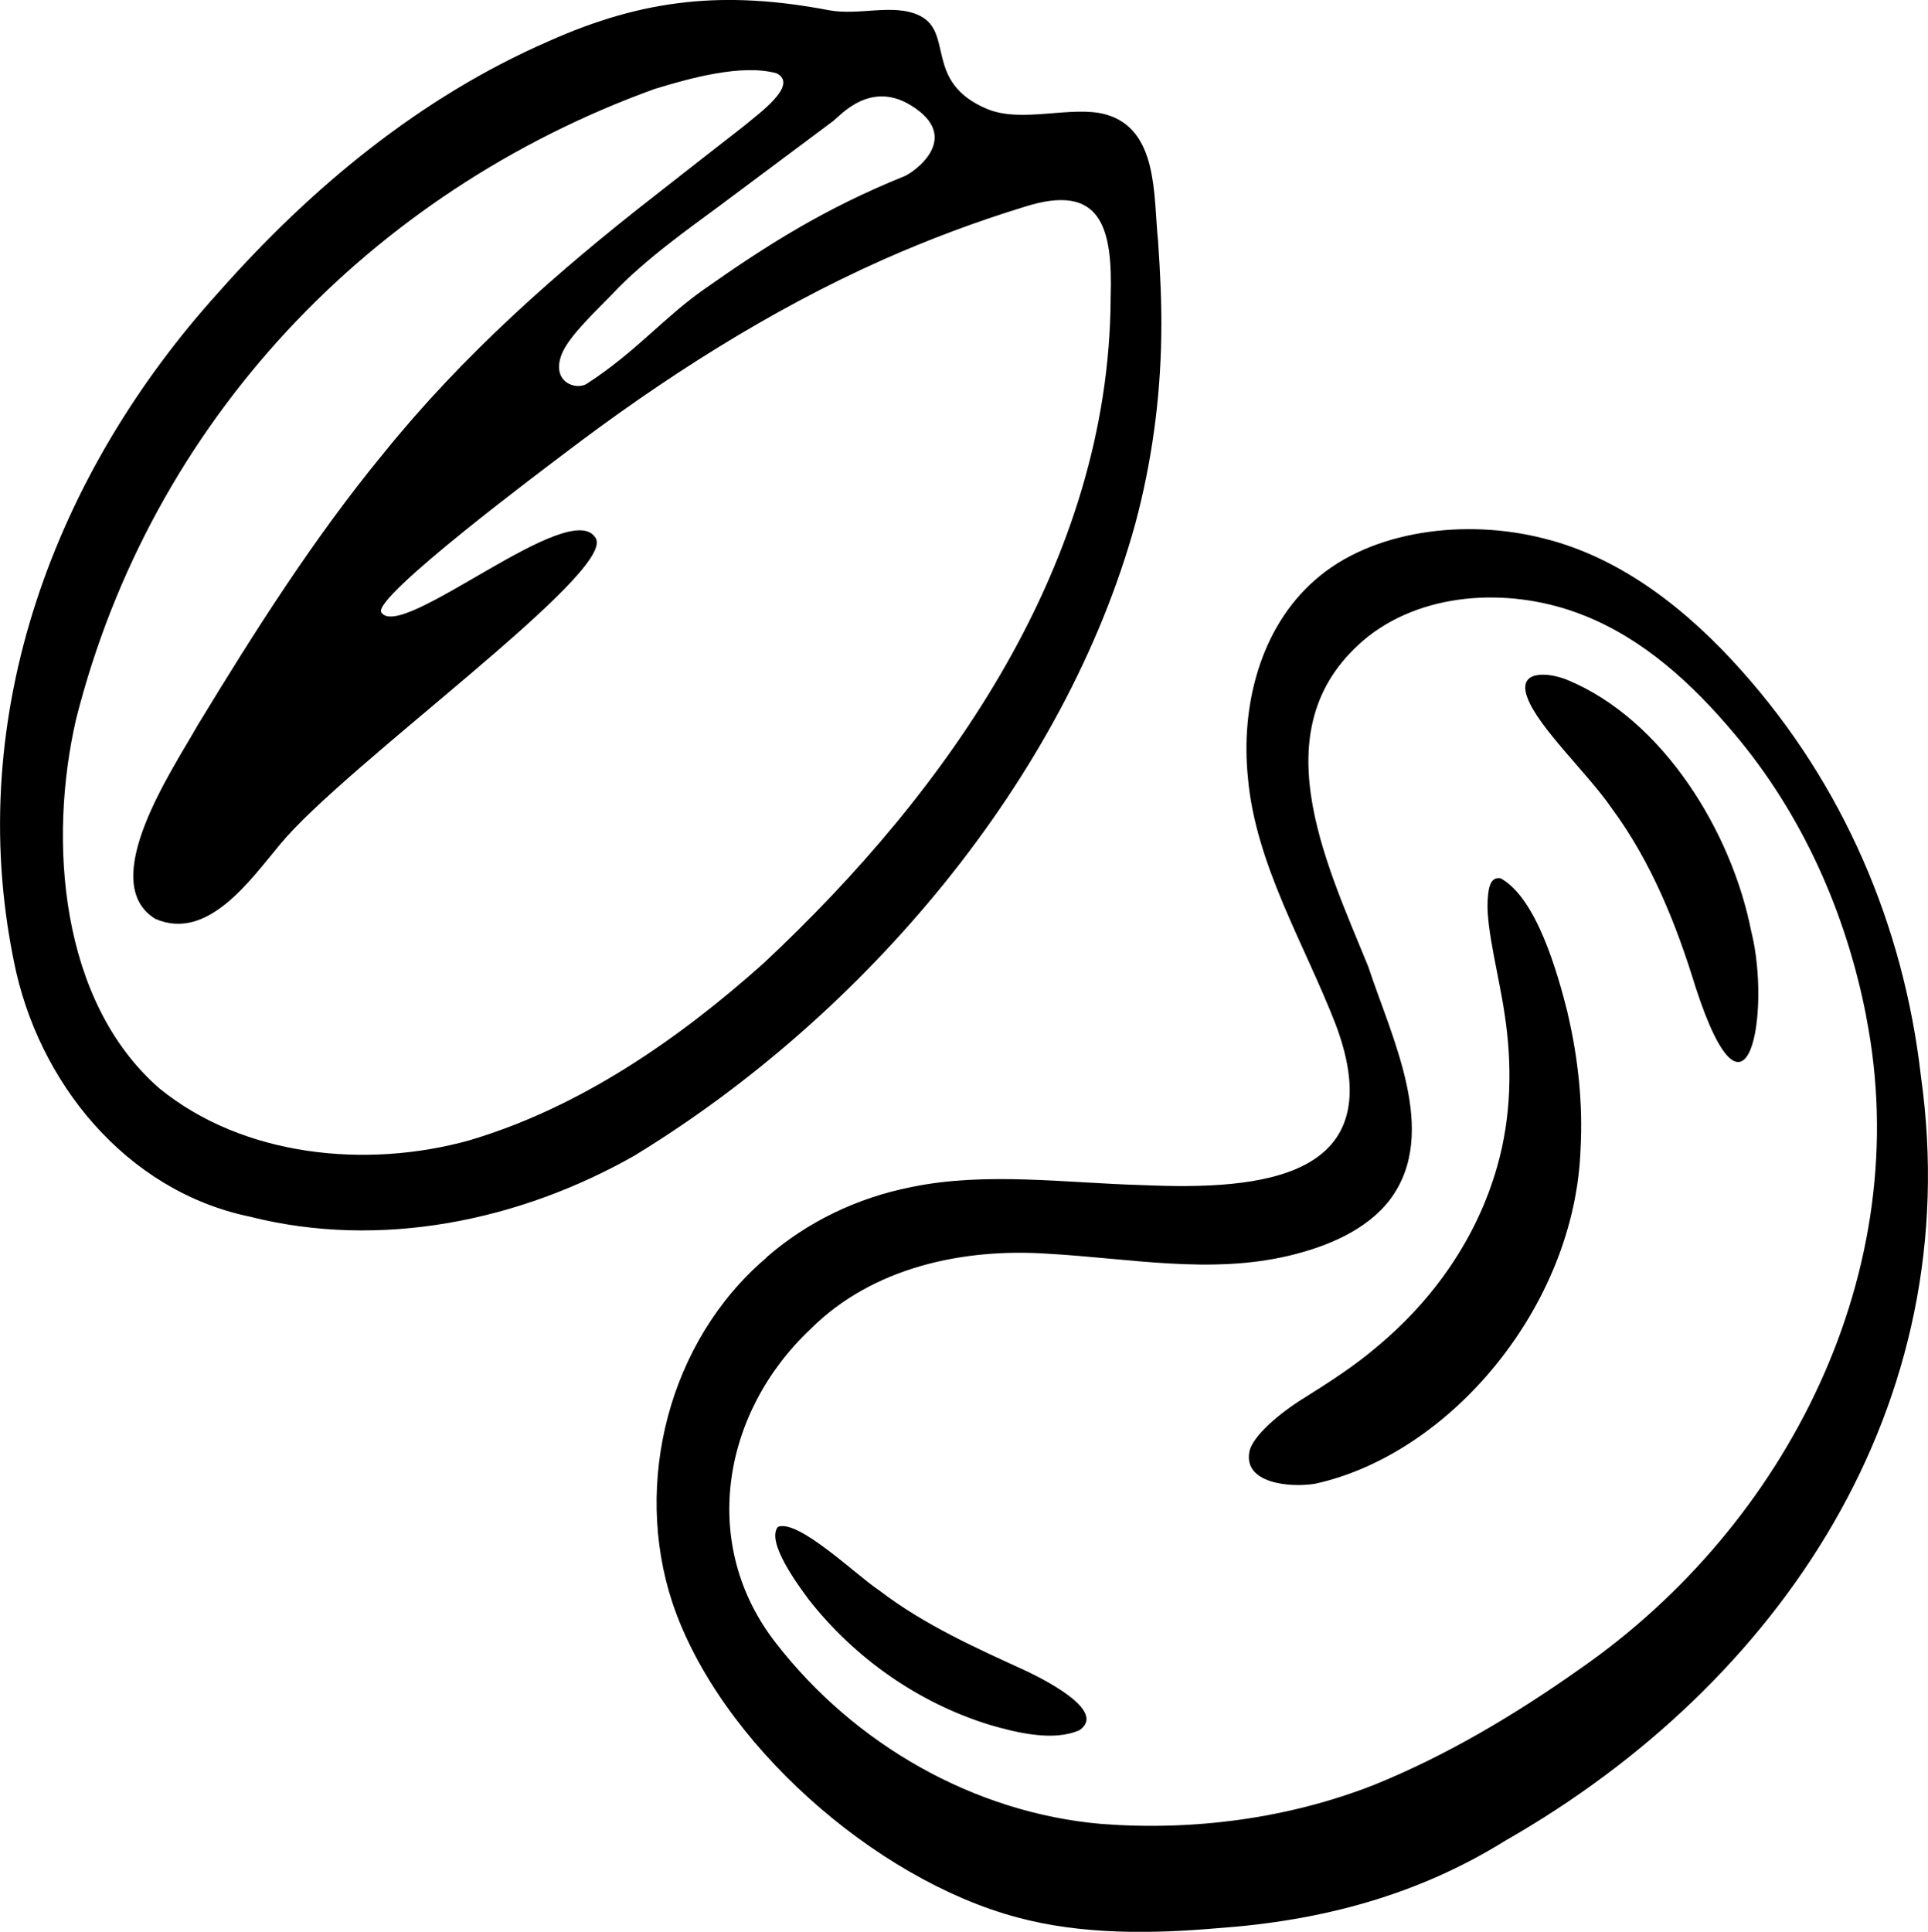 <?xml version="1.0" encoding="UTF-8"?>
<svg id="Layer_2" xmlns="http://www.w3.org/2000/svg" viewBox="0 0 179.84 180.18">
  <g id="Layer_1-2" data-name="Layer_1">
    <path d="M59.32,107.71c-10.81,6.17-23.84,8.86-36.05,5.76-11.48-2.39-19.75-12.5-21.98-23.83-4.71-23.07,3.93-45.64,19.13-62.41,8.6-9.73,18.77-18.16,30.72-23.37C60.07-.14,67.63-.89,77.3.95c2.85.54,6.01-.66,8.44.49,3.29,1.57.38,6.22,6.33,8.72,3.27,1.37,7.89-.36,11.06.51,4.95,1.38,4.45,7.65,4.89,11.79.2,2.93.35,5.88.3,8.82-.08,6.02-.91,11.89-2.39,17.45-6.59,24.01-25.4,45.99-46.53,58.92l-.08.05ZM103.6,27.77c.21-6.57-.88-10.76-8.04-8.48-4.5,1.38-8.9,3.03-13.19,4.93-10.58,4.71-20.55,11.09-29.73,18.08-1.61,1.22-17.97,13.44-17.07,14.82,1.84,2.82,17.76-10.97,20.01-6.9,1.78,3.22-23.31,21.1-29.45,28.53-2.79,3.34-6.77,9.08-11.65,6.95-5.55-3.43,1.69-14.02,3.96-18.06,5.31-8.74,10.83-17.45,17.33-25.35,7.37-9.14,16.19-16.95,25.44-24.14,2.7-2.13,5.43-4.24,8.14-6.36,1.33-1.13,5.21-3.85,3.1-4.95-3.22-.9-8.03.43-11.4,1.46C34.5,17.92,14.11,39.35,7.1,67.06c-2.62,11.35-1.52,26.35,7.76,34.45,7.83,6.38,19.28,7.52,28.89,4.86,10.33-3.06,19.52-9.41,27.48-16.53,17.35-16.22,32.21-37.47,32.37-61.96v-.1ZM71.5,117.27c3.84-3.34,8.48-5.55,13.45-6.54,7.01-1.47,14.51-.38,21.76-.19,10.9.47,23.26-.6,17.89-14.96-2.93-7.57-7.5-14.98-8.2-23.08-.67-6.62,1.12-13.91,6.26-18.4,5.31-4.69,14.13-5.73,21.33-3.88,7.26,1.79,13.48,6.72,18.51,12.39,9.43,10.58,15.07,23.7,16.68,37.77,4.31,30.64-13.06,56.62-38.78,71.31-8.15,5.07-17.09,7.46-26.78,8.15-6.2.54-12.76.62-18.76-1.01-13.24-3.54-27.79-16.3-32.15-29.38-3.68-11.18-.3-24.4,8.73-32.1l.07-.06ZM174.07,94.75c-1.88-9.62-5.97-18.83-12.32-26.34-3.86-4.6-8.45-8.84-14.11-11.05-6.37-2.52-14.46-2.31-19.99,1.98-10.27,8.22-4.05,20.92-.02,30.82,2.17,6.62,6.71,15.53,2.01,21.75-2.19,2.86-5.92,4.38-9.4,5.21-7.39,1.75-14.83.25-22.44-.18-7.92-.55-16.41,1.25-22.18,7.01-8.28,7.78-10.44,20.16-3.19,29.37,7.28,9.36,18.4,15.77,30.3,16.8,8.58.66,17.41-.5,25.41-3.63,6.83-2.76,13.23-6.59,19.23-10.83,19.38-13.45,31.36-37.19,26.71-60.81l-.02-.1ZM146.23,94.49c-.95-3.77-2.9-10.72-6.25-12.57-1.13-.21-1.16,1.33-1.22,2.18-.12,2.57,1.11,7.17,1.58,10.43.74,4.75.64,9.69-.7,14.33-1.88,6.59-5.88,12.31-11.11,16.68-2.11,1.82-4.54,3.38-6.93,4.88-2.1,1.29-4.85,3.54-5.07,5.05-.49,2.86,3.69,3.3,6.1,2.93,12.62-2.74,24.3-16.57,24.8-31.26.23-4.19-.23-8.47-1.18-12.53l-.03-.11ZM163.36,86.91c-1.8-9.27-8.21-19.8-17.18-23.5-1.78-.72-4.72-.96-3.7,1.68,1.02,2.78,5.69,7.13,7.83,10.26,3.71,5.01,6.05,10.84,7.86,16.76,4.87,14.94,7,2.22,5.22-5.09l-.02-.11ZM100.74,161.34c2.29-1.64-2.44-4.24-4.87-5.42-4.8-2.2-9.66-4.36-13.87-7.59-2.02-1.31-7.51-6.66-9.43-5.92-1.15,1.35,1.87,5.45,2.89,6.81,4.28,5.44,10.14,9.56,16.76,11.63,2.57.76,6.07,1.61,8.48.52l.04-.03ZM57.17,27.37c-1.3,1.38-4.06,3.89-4.76,5.63-1.06,2.65,1.34,3.44,2.33,2.79,4.6-2.98,7.1-6.11,10.94-8.81,5.97-4.2,11.28-7.55,18.69-10.55.84-.34,5.53-3.6.57-6.62-3.8-2.32-6.57.98-7.2,1.46l-2.17,1.62-8.68,6.48c-2.23,1.66-6.68,4.77-9.73,8.01Z"/>
  </g>
</svg>